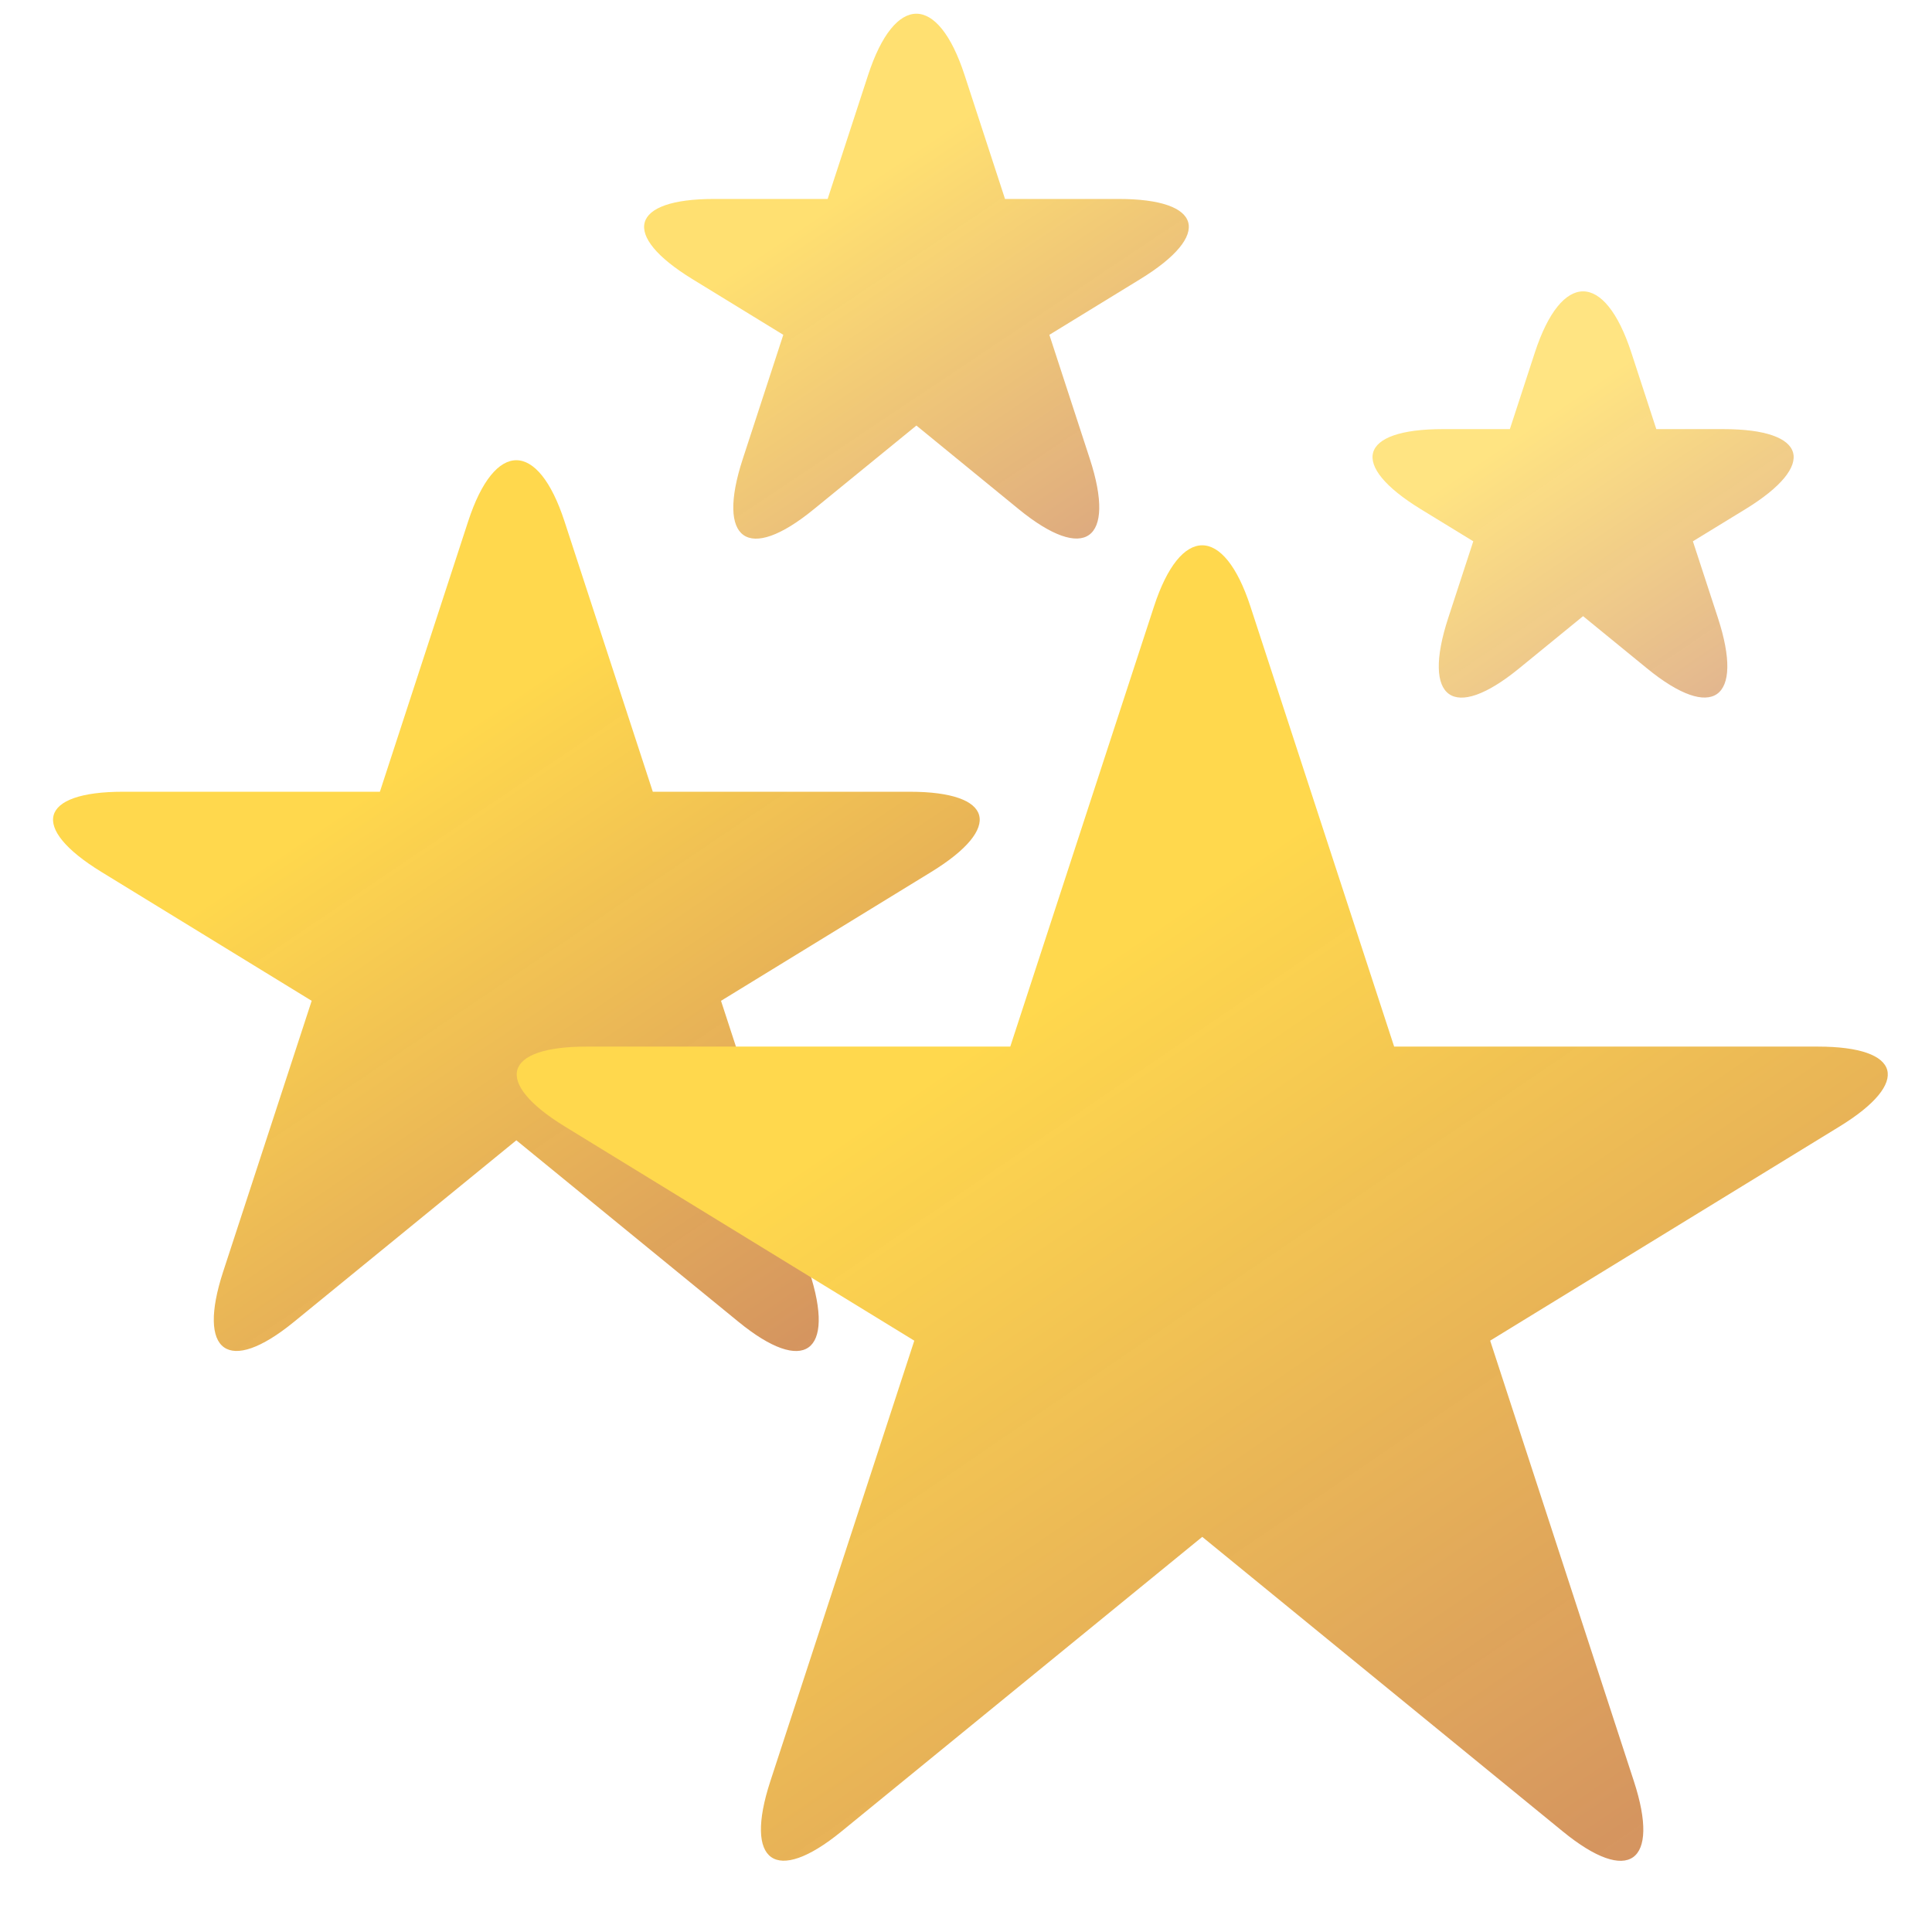 <svg width="45" height="45" viewBox="0 0 45 46" xmlns="http://www.w3.org/2000/svg"><defs><linearGradient x1="81.148%" y1="102.153%" x2="35.639%" y2="37.163%" id="a"><stop stop-color="#D18E5E" stop-opacity=".981" offset="0%"/><stop stop-color="#FFD84D" offset="100%"/></linearGradient><linearGradient x1="81.148%" y1="102.153%" x2="35.639%" y2="37.163%" id="b"><stop stop-color="#D18E5E" stop-opacity=".981" offset="0%"/><stop stop-color="#FFD84D" offset="100%"/></linearGradient><linearGradient x1="81.148%" y1="102.153%" x2="35.639%" y2="37.163%" id="c"><stop stop-color="#D18E5E" stop-opacity=".981" offset="0%"/><stop stop-color="#FFD84D" offset="100%"/></linearGradient><linearGradient x1="81.148%" y1="102.153%" x2="35.639%" y2="37.163%" id="d"><stop stop-color="#D18E5E" stop-opacity=".981" offset="0%"/><stop stop-color="#FFD84D" offset="100%"/></linearGradient></defs><g fill="none"><path d="M37.193 14.67l-1.526 1.246c-1.566 1.279-2.321.741-1.685-1.204l.596-1.824-1.25-.765c-1.717-1.053-1.483-1.906.524-1.906h1.597l.595-1.823c.635-1.942 1.662-1.943 2.297 0l.595 1.823h1.598c2.006 0 2.241.853.523 1.906l-1.25.765.596 1.824c.634 1.944-.124 2.48-1.686 1.204l-1.524-1.245z" fill="url(#a)" opacity=".702"/><path d="M21.319 10.132L18.87 12.13c-1.565 1.278-2.323.747-1.684-1.206l.964-2.952-2.162-1.325c-1.721-1.055-1.485-1.91.513-1.91h2.705l.963-2.95c.635-1.942 1.66-1.952 2.297 0l.963 2.95h2.705c2.005 0 2.243.85.513 1.91l-2.162 1.325.963 2.952c.634 1.944-.116 2.487-1.692 1.2l-2.438-1.993z" fill="url(#b)" opacity=".801"/><path d="M11.794 27.15l-5.296 4.324c-1.564 1.277-2.316.734-1.684-1.199l2.107-6.446-5.005-3.068c-1.722-1.055-1.486-1.91.512-1.91h6.117l2.103-6.442c.633-1.938 1.66-1.932 2.291 0l2.104 6.442h6.117c2.004 0 2.233.855.512 1.91l-5.005 3.068 2.103 6.446c.633 1.94-.123 2.474-1.683 1.2l-5.293-4.325z" fill="url(#c)"/><path d="M28.124 36.593l-8.592 7.015c-1.568 1.28-2.324.74-1.691-1.197l3.428-10.49-8.318-5.098c-1.716-1.052-1.48-1.904.513-1.904h10.09l3.423-10.482c.633-1.94 1.662-1.936 2.294 0l3.423 10.482h10.09c1.998 0 2.23.851.512 1.904L34.98 31.92l3.422 10.49c.634 1.942-.119 2.482-1.691 1.197l-8.586-7.015z" fill="url(#d)"/></g></svg>
